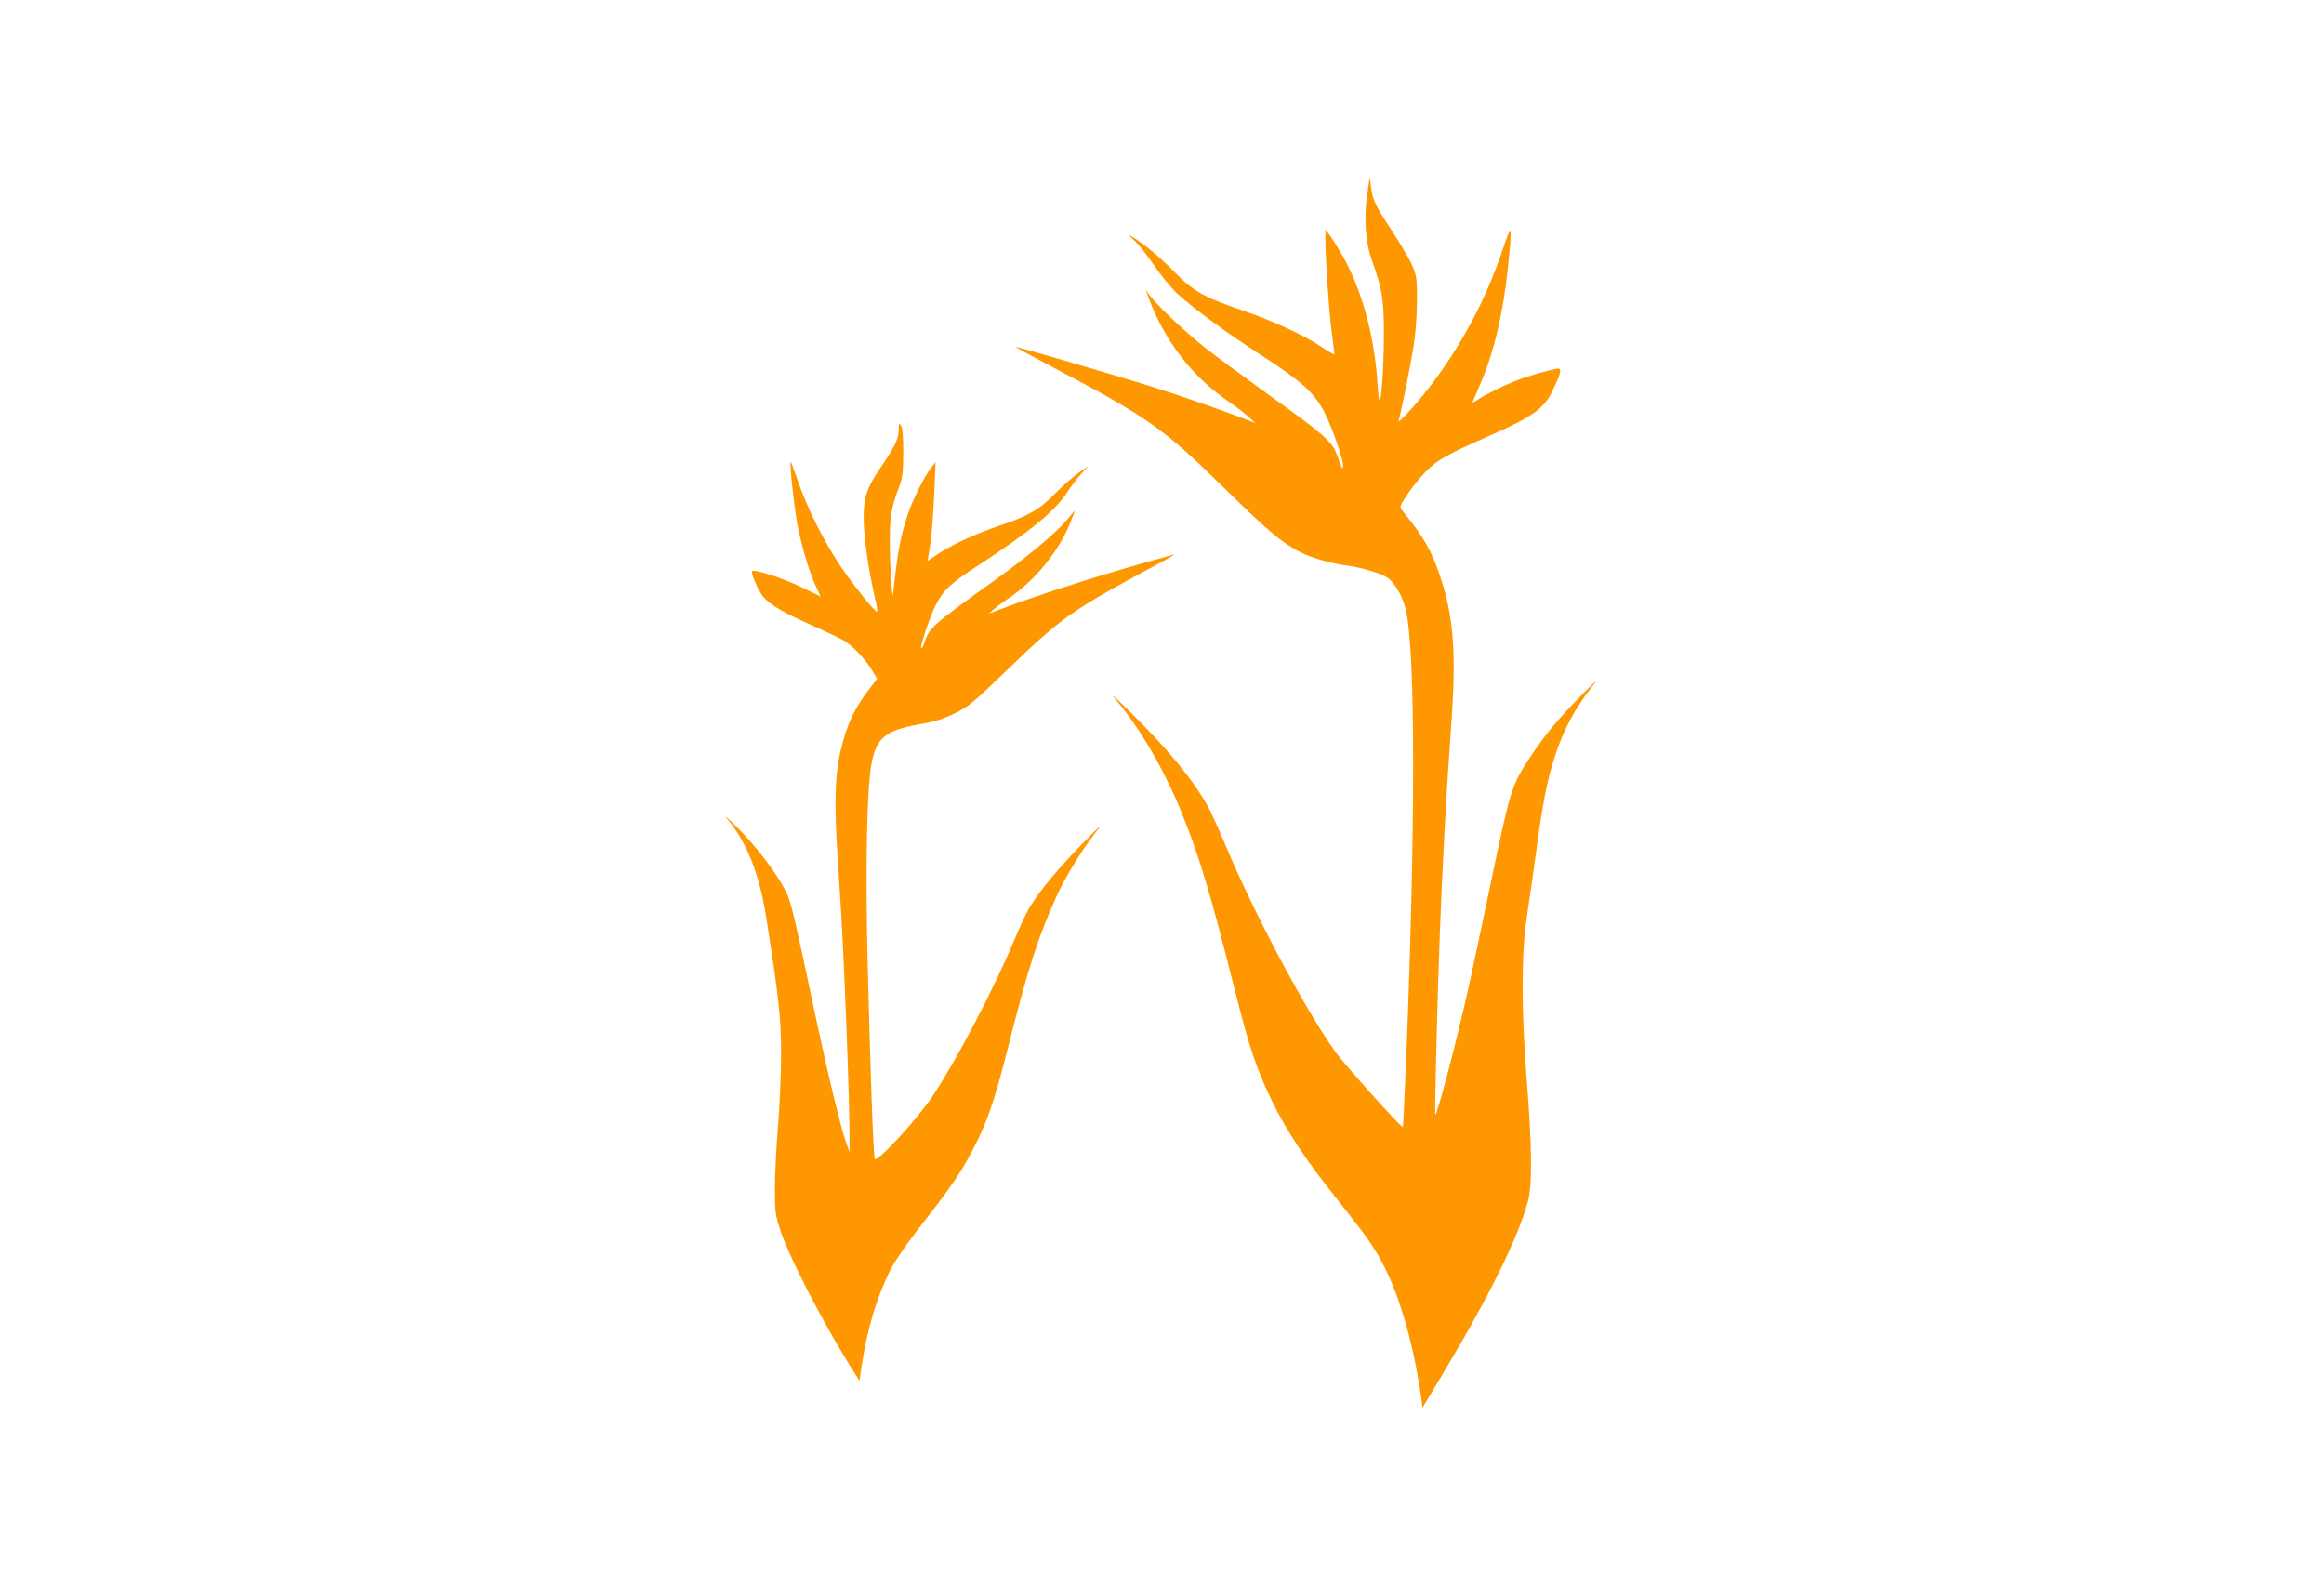 <?xml version="1.0" standalone="no"?>
<!DOCTYPE svg PUBLIC "-//W3C//DTD SVG 20010904//EN"
 "http://www.w3.org/TR/2001/REC-SVG-20010904/DTD/svg10.dtd">
<svg version="1.0" xmlns="http://www.w3.org/2000/svg"
 width="1280pt" height="867pt" viewBox="0 0 1280 867"
 preserveAspectRatio="xMidYMid meet">
<g transform="translate(0,867) scale(0.1,-0.1)"
fill="#ff9800" stroke="none">
<path d="M7531 7605 c-21 -138 -11 -271 29 -380 50 -141 60 -198 62 -355 2
-156 -10 -372 -21 -404 -5 -11 -10 26 -14 90 -16 267 -90 534 -203 724 -24 41
-53 86 -64 100 l-20 25 0 -56 c0 -104 21 -413 36 -518 7 -58 14 -108 14 -112
0 -4 -30 13 -67 38 -98 66 -266 144 -438 203 -218 75 -273 106 -380 216 -81
83 -186 169 -240 196 -11 6 -1 -6 22 -26 23 -20 72 -82 109 -137 37 -55 95
-125 128 -156 97 -88 276 -219 476 -348 210 -136 279 -199 332 -301 44 -83
111 -277 105 -302 -3 -14 -5 -15 -9 -2 -3 8 -14 37 -24 65 -25 71 -76 116
-364 322 -140 101 -304 222 -365 270 -111 88 -263 233 -304 288 l-21 30 20
-55 c86 -227 234 -420 425 -553 44 -30 98 -71 120 -91 l40 -36 -55 21 c-159
61 -346 126 -530 184 -212 66 -721 215 -736 215 -5 0 88 -51 206 -113 524
-276 607 -335 945 -667 236 -232 317 -301 417 -351 64 -32 175 -64 258 -74 73
-9 189 -43 221 -66 44 -30 88 -111 104 -185 51 -248 51 -1190 0 -2463 -9 -206
-17 -376 -18 -378 -7 -7 -324 346 -375 419 -166 232 -448 764 -602 1133 -23
55 -59 137 -81 182 -69 143 -224 336 -445 553 -102 100 -115 111 -69 56 127
-152 256 -375 351 -606 95 -233 161 -450 279 -920 85 -337 115 -435 182 -590
79 -182 188 -358 351 -565 43 -55 113 -144 155 -198 93 -119 142 -202 196
-331 68 -163 128 -399 158 -620 l8 -58 107 178 c263 440 423 765 475 964 23
90 20 312 -8 660 -30 372 -30 702 -1 890 11 74 35 239 52 365 37 273 60 394
102 524 48 152 116 278 216 401 26 33 1 11 -64 -55 -130 -131 -211 -229 -288
-347 -103 -158 -106 -169 -221 -718 -42 -201 -94 -446 -116 -545 -64 -290
-175 -713 -184 -703 -4 4 12 653 25 993 15 393 36 783 61 1125 31 415 17 615
-57 840 -49 147 -91 221 -208 365 -19 24 -19 24 25 92 24 37 71 95 104 128 64
64 110 90 357 199 229 101 293 147 339 244 45 95 52 122 31 122 -25 0 -178
-44 -239 -69 -70 -28 -171 -79 -207 -104 -20 -14 -28 -16 -24 -6 4 7 23 51 42
97 74 171 125 386 151 636 25 242 22 253 -29 101 -92 -275 -228 -529 -402
-756 -79 -102 -178 -209 -170 -184 12 42 55 255 77 380 15 89 22 174 23 270 1
131 -1 144 -26 203 -15 35 -65 121 -111 190 -93 142 -106 168 -116 244 l-7 53
-13 -90z"/>
<path d="M4950 6307 c0 -51 -18 -90 -88 -194 -90 -132 -106 -177 -105 -298 0
-101 26 -282 61 -433 11 -45 17 -82 13 -81 -15 1 -133 149 -205 256 -92 139
-180 315 -232 466 -20 59 -38 106 -39 105 -7 -7 17 -234 35 -336 22 -121 68
-277 106 -356 13 -28 24 -50 24 -51 0 0 -48 23 -107 52 -98 48 -259 100 -271
88 -7 -6 23 -82 48 -122 31 -51 103 -97 265 -169 83 -37 169 -78 192 -91 49
-28 123 -107 159 -169 l25 -42 -51 -67 c-65 -86 -104 -163 -134 -267 -52 -179
-56 -336 -22 -813 23 -325 57 -1195 55 -1400 l0 -60 -19 53 c-30 84 -103 389
-175 727 -99 471 -125 583 -146 632 -45 106 -178 282 -301 398 -34 33 -51 47
-37 30 109 -126 180 -302 218 -540 69 -434 84 -566 83 -765 0 -107 -8 -285
-17 -395 -9 -110 -17 -263 -17 -340 0 -132 2 -146 33 -239 50 -150 251 -537
408 -781 l25 -40 12 85 c30 201 85 384 160 530 24 47 93 147 154 225 162 206
233 307 294 426 85 162 121 267 201 583 108 427 163 596 264 820 46 101 132
243 201 333 60 76 58 75 -63 -48 -125 -128 -230 -253 -285 -344 -17 -27 -56
-111 -87 -185 -114 -272 -316 -657 -447 -854 -85 -129 -310 -373 -320 -348 -8
22 -25 484 -40 1119 -12 511 -3 931 23 1062 28 143 78 181 284 216 63 11 115
28 173 56 74 36 103 60 275 226 313 303 364 339 837 593 63 33 106 59 95 56
-340 -92 -737 -217 -965 -305 l-55 -21 30 26 c17 14 57 44 90 66 137 94 264
251 326 400 16 39 29 73 29 75 0 2 -19 -20 -43 -49 -54 -66 -214 -201 -381
-321 -379 -272 -375 -269 -410 -371 -4 -10 -9 -17 -12 -14 -8 8 46 167 77 230
44 88 81 123 238 225 286 187 421 298 489 402 19 30 53 75 76 100 l41 45 -55
-38 c-30 -22 -89 -73 -130 -115 -86 -88 -145 -122 -305 -176 -129 -43 -268
-107 -344 -159 l-53 -36 6 32 c15 80 25 195 32 348 l7 165 -21 -26 c-38 -46
-103 -176 -132 -261 -40 -119 -57 -211 -81 -438 -5 -44 -17 135 -18 265 -1
157 7 209 50 320 20 51 23 79 24 190 0 85 -4 137 -12 150 -11 18 -12 16 -13
-18z"/>
</g>
</svg>

